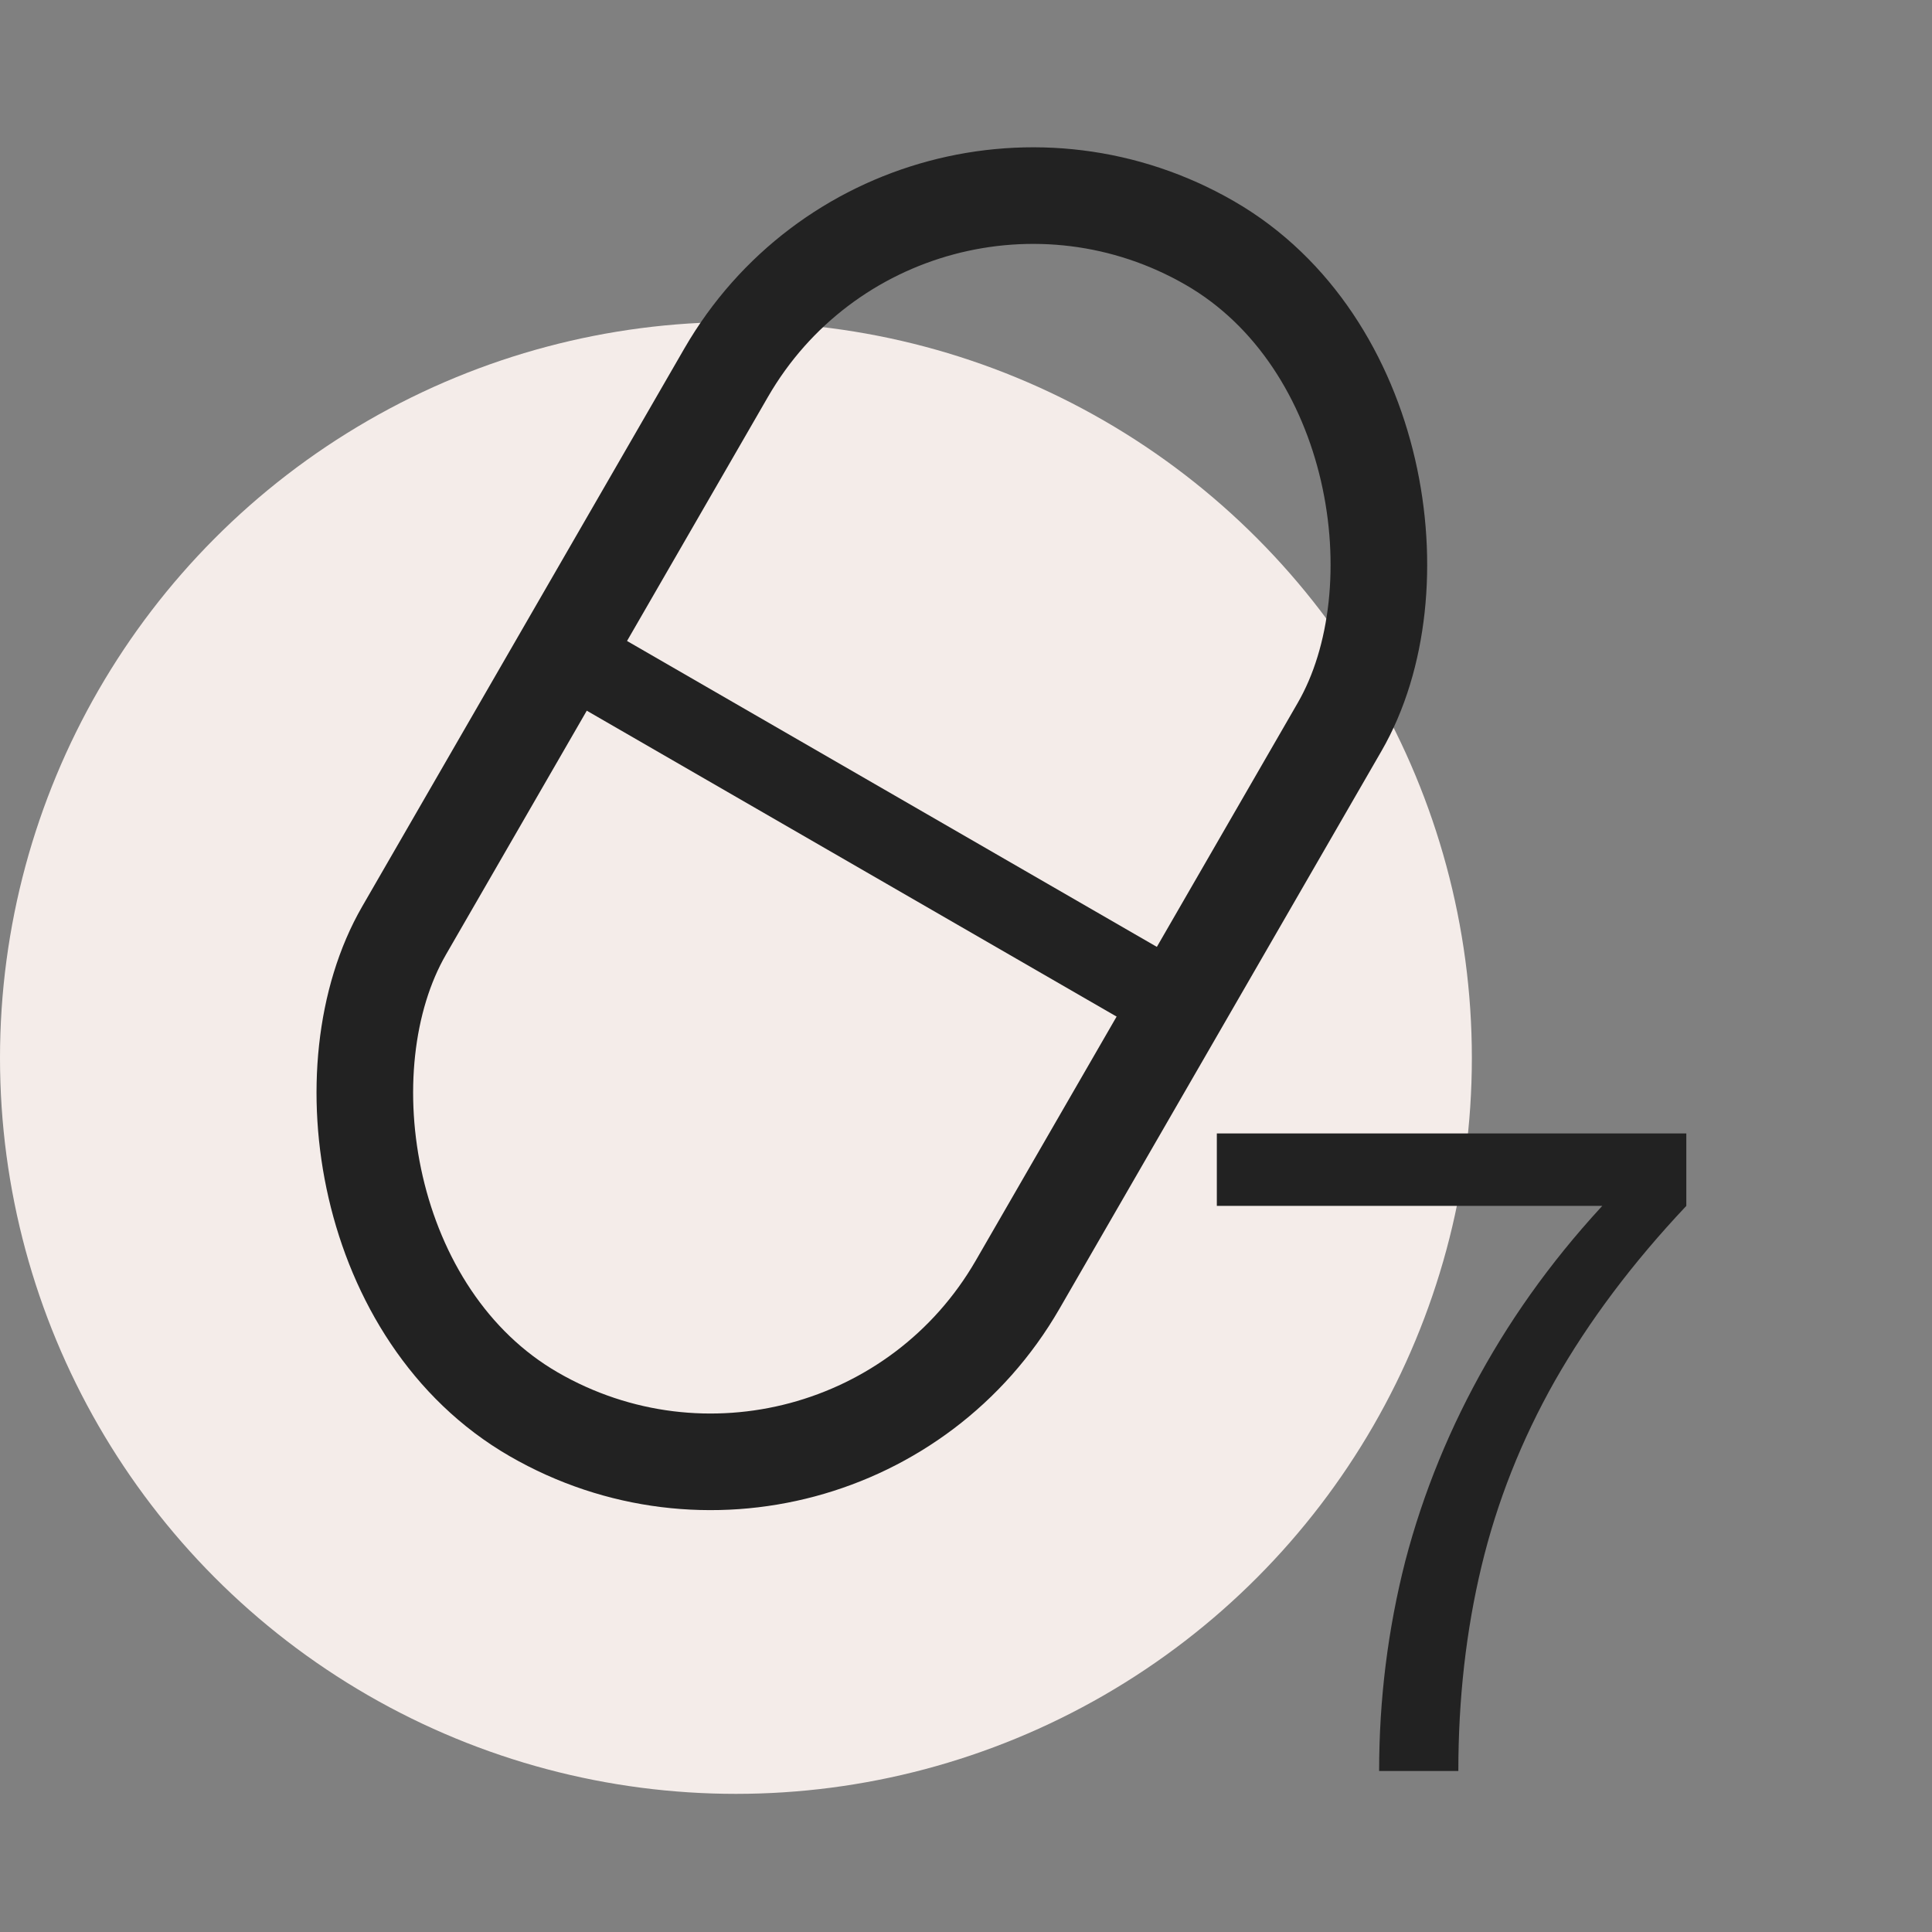 <svg width="12" height="12" viewBox="0 0 12 12" fill="none" xmlns="http://www.w3.org/2000/svg">
<rect x="0" y="0" width="12" height="12" fill="#808080" stroke="none"/>
<g clip-path="url(#clip0_11762_96734)">
<circle cx="4.571" cy="6.571" r="4.571" fill="#F4ECE9"/>
<path d="M7.558 7.04H10.474V7.49C10.142 7.842 9.87 8.204 9.658 8.576C9.45 8.944 9.298 9.328 9.202 9.728C9.106 10.128 9.058 10.552 9.058 11H8.566C8.566 10.556 8.62 10.122 8.728 9.698C8.84 9.27 9.008 8.86 9.232 8.468C9.456 8.076 9.734 7.71 10.066 7.37L10.144 7.49H7.558V7.04Z" fill="#222222"/>
<rect x="5.61" y="0.41" width="4.4" height="8.4" rx="2.2" transform="rotate(30 5.61 0.41)" stroke="#222222" stroke-width="0.6"/>
<path d="M3.68 4.146L7.144 6.146" stroke="#222222" stroke-width="0.5"/>
</g>
<defs>
<clipPath id="clip0_11762_96734">
<rect width="12" height="12" fill="white"/>
</clipPath>
</defs>
</svg>
